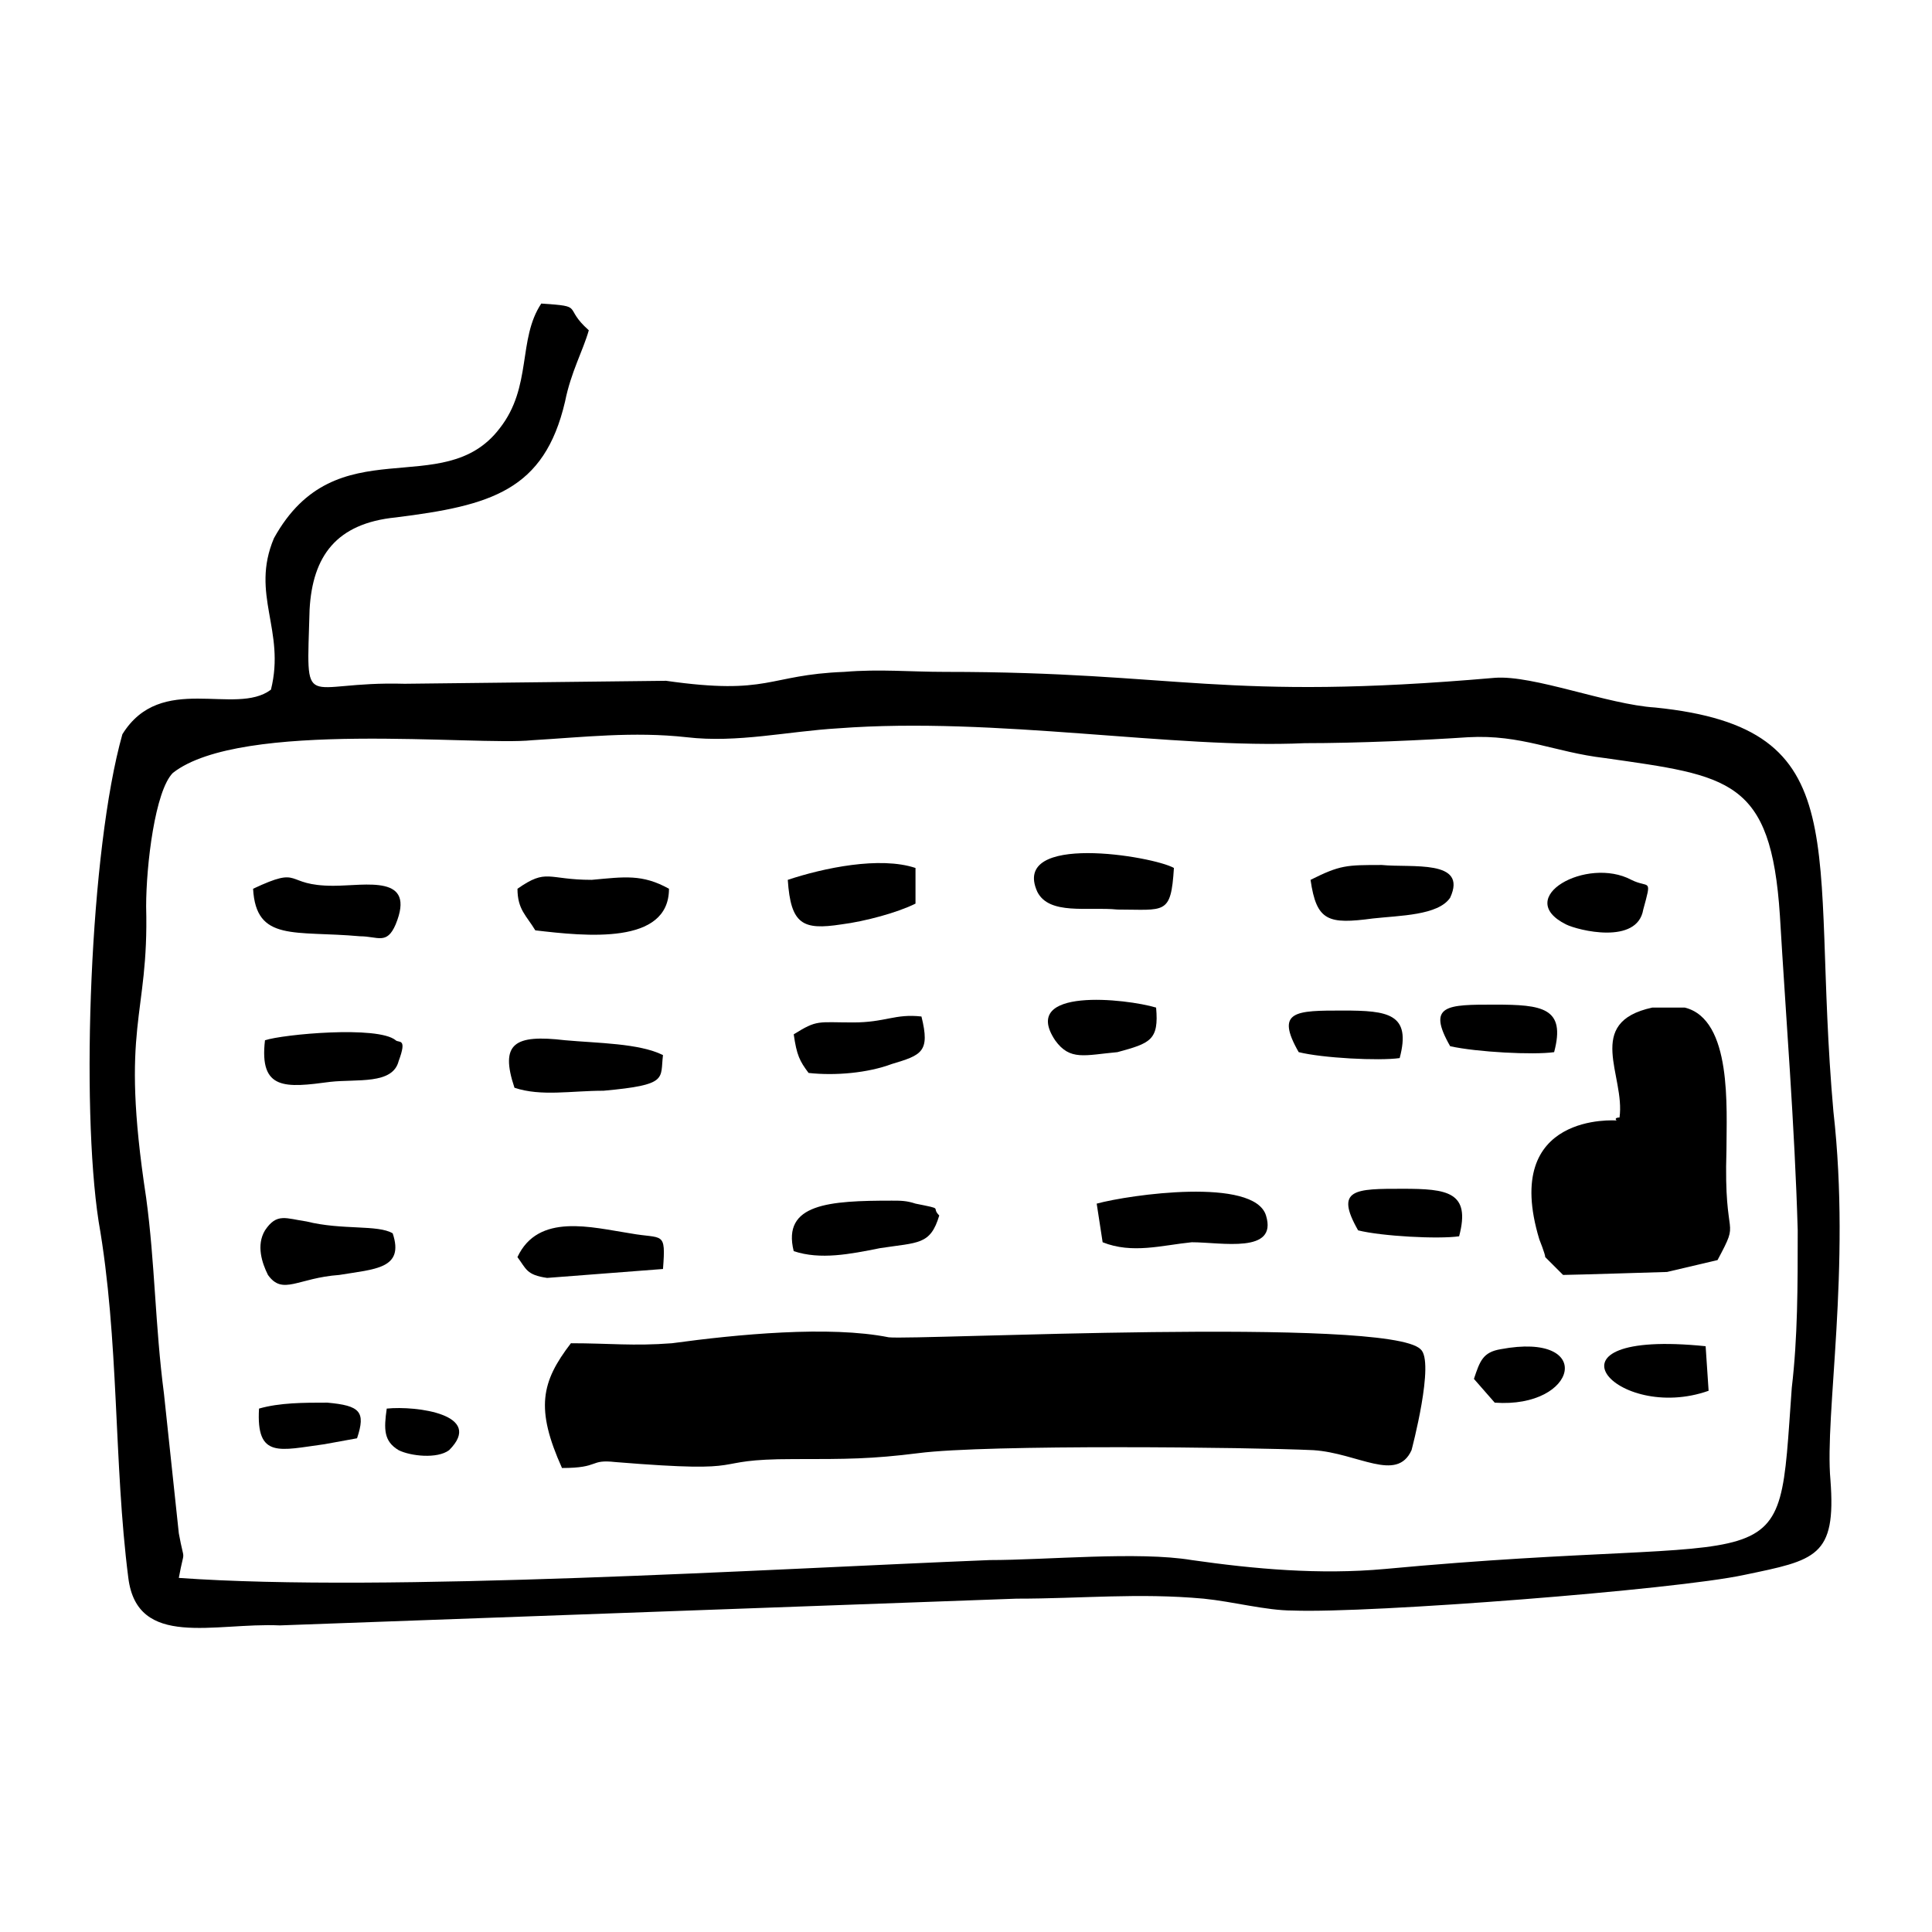 <?xml version="1.0" encoding="UTF-8"?>
<!-- Uploaded to: ICON Repo, www.svgrepo.com, Generator: ICON Repo Mixer Tools -->
<svg fill="#000000" width="800px" height="800px" version="1.1" viewBox="144 144 512 512" xmlns="http://www.w3.org/2000/svg">
 <g fill-rule="evenodd">
  <path d="m191.39 562.16c1.574-8.66 1.574-3.148 0-11.809l-3.938-37c-2.363-18.105-2.363-34.637-4.723-51.957-7.086-46.445 0.789-47.23 0-77.145 0-11.02 2.363-30.699 7.086-35.426 18.105-14.168 80.293-7.086 95.25-8.66 13.383-0.789 26.766-2.363 40.934-0.789 13.383 1.574 26.766-1.574 40.148-2.363 41.723-3.148 88.953 5.512 123.59 3.938 14.168 0 31.488-0.789 43.297-1.574 14.168-0.789 22.828 3.938 36.211 5.512 33.062 4.723 44.082 5.512 46.445 41.723 1.574 26.766 3.938 55.891 4.723 83.445 0 14.957 0 28.34-1.574 41.723-3.938 54.316 1.574 37.785-107.85 48.02-17.32 1.574-34.637 0-51.168-2.363-14.168-2.363-38.574 0-53.531 0-59.035 2.363-159.8 8.66-214.9 4.727zm24.402-235.38c-9.445 7.086-29.125-4.723-39.359 11.809-8.66 30.699-11.02 98.398-6.297 129.1 5.512 31.488 3.938 63.762 7.871 94.465 2.363 18.895 22.828 11.809 40.148 12.594l195.23-7.086c17.32 0 32.273-1.574 49.594 0 7.871 0.789 16.531 3.148 23.617 3.148 20.469 0.789 101.55-5.512 119.66-9.445 18.895-3.938 24.402-4.723 22.828-25.191-1.574-17.32 5.512-55.891 0.789-97.613-6.297-70.848 7.086-101.55-47.23-107.06-12.594-0.789-32.273-8.66-42.508-7.871-72.422 6.297-83.445-1.574-145.63-1.574-9.445 0-17.32-0.789-26.766 0-20.469 0.789-19.68 6.297-47.23 2.363l-69.273 0.789c-27.551-0.789-25.977 8.66-25.191-19.68 0.789-14.168 7.086-22.828 22.828-24.402 25.191-3.148 39.359-7.086 44.871-30.699 1.574-7.871 4.723-13.383 6.297-18.895-7.086-6.297-0.789-6.297-12.594-7.086-6.297 9.445-2.363 22.043-11.02 33.062-14.957 19.68-43.297-0.789-59.828 29.125-6.309 14.953 3.141 24.398-0.797 40.145z"/>
  <path d="m379.53 498.4c-15.742-3.148-40.148-0.789-57.465 1.574-10.234 0.789-16.531 0-26.766 0-7.871 10.234-9.445 17.32-2.363 33.062 10.234 0 7.086-2.363 14.168-1.574 38.574 3.148 22.828-0.789 47.23-0.789 14.168 0 20.469 0 33.062-1.574 18.105-2.363 88.168-1.574 104.7-0.789 11.809 0.789 22.043 8.66 25.977 0 0 0 6.297-23.617 2.363-26.766-8.656-8.656-133.82-2.356-140.91-3.144z"/>
  <path d="m558.23 481.87c2.363 0 27.551-0.789 27.551-0.789l13.383-3.148c6.297-11.809 1.574-3.938 2.363-29.125 0-11.02 1.574-34.637-11.02-37.785h-8.66c-18.105 3.938-7.086 18.105-8.66 29.125 0 0-1.574 0-0.789 0.789 0 0-30.699-2.363-20.469 31.488 0 0 1.574 3.938 1.574 4.723l4.727 4.723v0z"/>
  <path d="m436.21 473.21c7.871 3.148 15.742 0.789 23.617 0 7.871 0 22.828 3.148 19.68-7.086-3.148-10.234-36.211-5.512-44.871-3.148z"/>
  <path d="m285.86 390.55c13.383 1.574 35.426 3.938 35.426-11.02-7.086-3.938-11.809-3.148-20.469-2.363-11.809 0-11.809-3.148-19.68 2.363 0 5.512 2.359 7.086 4.723 11.02z"/>
  <path d="m319.7 423.61c-6.297-3.148-17.32-3.148-25.977-3.938-13.383-1.574-17.32 0.789-13.383 12.594 7.086 2.363 14.957 0.789 23.617 0.789 17.316-1.57 14.957-3.144 15.742-9.445z"/>
  <path d="m211.07 379.53c0.789 14.168 11.02 11.02 28.34 12.594 4.723 0 7.086 2.363 9.445-3.148 5.512-13.383-7.871-10.234-16.531-10.234-13.383 0-7.871-5.508-21.254 0.789z"/>
  <path d="m455.1 374.02c-5.512-3.148-43.297-9.445-36.211 6.297 3.148 6.297 13.383 3.938 21.254 4.723 12.598 0.004 14.172 1.578 14.957-11.02z"/>
  <path d="m491.31 377.17c1.574 11.02 4.723 11.809 16.531 10.234 7.086-0.789 17.32-0.789 20.469-5.512 4.723-10.234-10.234-7.871-18.105-8.66-9.445 0.004-11.02 0.004-18.895 3.938z"/>
  <path d="m248.07 470.85c-3.938-2.363-13.383-0.789-22.828-3.148-5.512-0.789-7.871-2.363-11.02 2.363-2.363 3.938-0.789 8.66 0.789 11.809 3.938 5.512 7.871 0.789 18.895 0 9.438-1.578 17.312-1.578 14.164-11.023z"/>
  <path d="m352.77 377.17c0.789 11.809 3.938 13.383 14.168 11.809 6.297-0.789 14.957-3.148 19.68-5.512v-9.445c-9.445-3.148-24.402 0-33.848 3.148z"/>
  <path d="m377.17 474.78c10.234-1.574 13.383-0.789 15.742-8.66-2.363-2.363 1.574-1.574-6.297-3.148-2.363-0.789-3.938-0.789-6.297-0.789-16.531 0-29.125 0.789-25.977 13.383 7.086 2.363 14.957 0.789 22.828-0.785z"/>
  <path d="m248.86 419.68c-4.723-3.938-29.914-1.574-34.637 0-1.574 13.383 5.512 12.594 17.32 11.02 7.086-0.789 16.531 0.789 18.105-5.512 2.359-6.297 0-4.723-0.789-5.508z"/>
  <path d="m358.28 428.34c7.086 0.789 15.742 0 22.043-2.363 7.871-2.363 10.234-3.148 7.871-12.594-7.086-0.789-9.445 1.574-18.105 1.574-9.445 0-9.445-0.789-15.742 3.148 0.785 5.512 1.57 7.086 3.934 10.234z"/>
  <path d="m289 482.66 30.699-2.363c0.789-10.234 0-7.871-8.66-9.445-10.234-1.574-24.402-5.512-29.914 6.297 2.363 3.148 2.363 4.723 7.875 5.512z"/>
  <path d="m530.68 471.63c3.148-11.809-3.148-12.594-14.957-12.594-12.594 0-18.105 0-11.809 11.02 6.297 1.574 21.254 2.363 26.766 1.574z"/>
  <path d="m450.38 411.02c-7.871-2.363-36.211-5.512-26.766 8.66 3.938 5.512 7.871 3.938 16.531 3.148 8.66-2.363 11.023-3.148 10.234-11.809z"/>
  <path d="m596.01 500.76c-46.445-4.723-23.617 20.469 0.789 11.809z"/>
  <path d="m576.33 377.17c-11.809-6.297-31.488 4.723-17.32 11.809 3.148 1.574 18.895 5.512 20.469-3.938 2.363-8.656 1.574-5.508-3.148-7.871z"/>
  <path d="m238.62 525.16c2.363-7.086 0.789-8.66-7.871-9.445-6.297 0-12.594 0-18.105 1.574-0.789 13.383 5.512 11.02 17.32 9.445z"/>
  <path d="m540.12 515.72c22.043 1.574 26.766-18.895 1.574-14.168-4.723 0.789-5.512 3.148-7.086 7.871z"/>
  <path d="m246.49 517.29c-0.789 5.512-0.789 8.66 3.148 11.02 3.148 1.574 10.234 2.363 13.383 0 9.449-9.445-8.656-11.809-16.531-11.02z"/>
  <path d="m514.93 424.4c3.148-11.809-3.148-12.594-14.957-12.594-12.594 0-18.105 0-11.809 11.02 6.297 1.574 21.254 2.359 26.766 1.574z"/>
  <path d="m555.86 422.83c3.148-11.809-3.148-12.594-15.742-12.594s-18.105 0-11.809 11.02c7.086 1.574 22.043 2.359 27.551 1.574z"/>
 </g>
</svg>